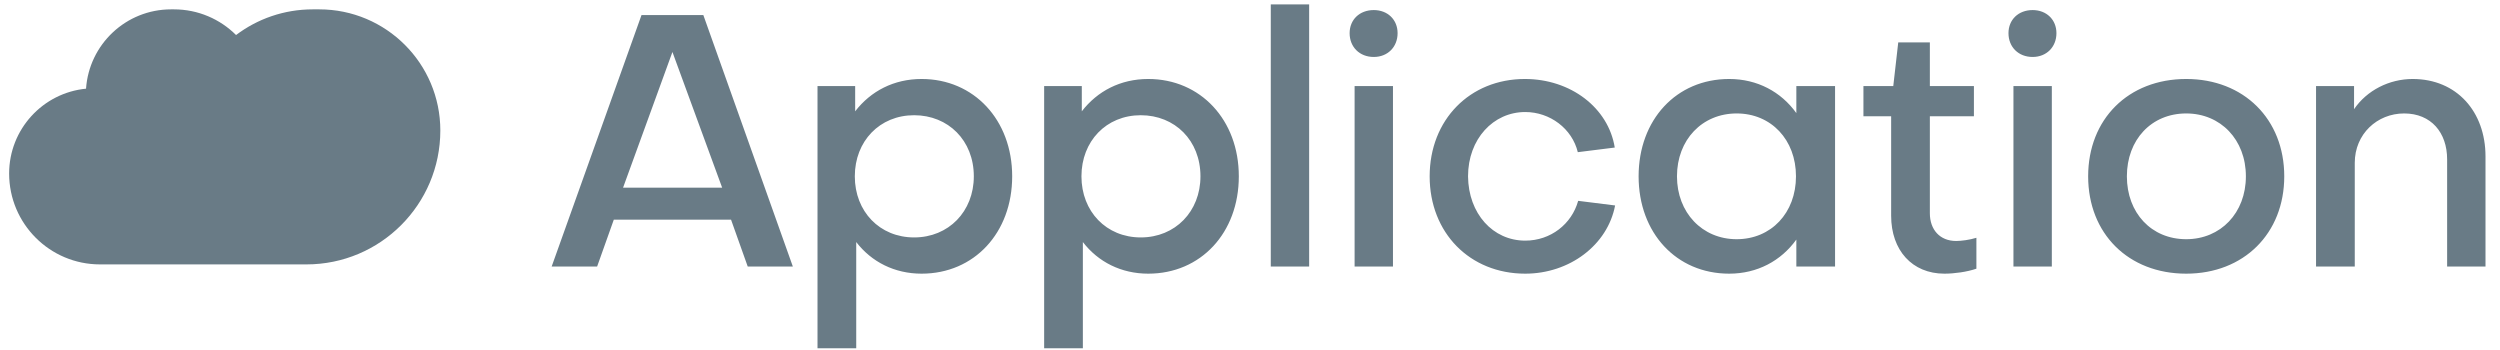 <svg width="214" height="30" viewBox="0 0 214 30" fill="none" xmlns="http://www.w3.org/2000/svg">
<g clip-path="url(#clip0_7631_22215)">
<path d="M57.56 4.45L53.333 16.067H61.817L57.56 4.45ZM52.542 18.803L51.113 22.817H47.221L54.914 1.288H60.205L67.868 22.817H64.006L62.577 18.803H52.542ZM78.25 20.324C81.2 20.324 83.359 18.104 83.359 15.094C83.359 12.022 81.169 9.863 78.25 9.863C75.3 9.863 73.172 12.083 73.172 15.094C73.172 18.104 75.3 20.324 78.25 20.324ZM86.643 15.094C86.643 19.929 83.389 23.426 78.889 23.426C76.578 23.426 74.601 22.422 73.293 20.719V29.812H69.979V7.37H73.202V9.529C74.54 7.795 76.517 6.761 78.889 6.761C83.359 6.761 86.643 10.258 86.643 15.094ZM97.65 20.324C100.6 20.324 102.759 18.104 102.759 15.094C102.759 12.022 100.569 9.863 97.65 9.863C94.7 9.863 92.572 12.083 92.572 15.094C92.572 18.104 94.7 20.324 97.65 20.324ZM106.043 15.094C106.043 19.929 102.789 23.426 98.289 23.426C95.978 23.426 94.001 22.422 92.693 20.719V29.812H89.379V7.37H92.602V9.529C93.94 7.795 95.917 6.761 98.289 6.761C102.759 6.761 106.043 10.258 106.043 15.094ZM108.779 0.376H112.063V22.817H108.779V0.376ZM115.954 7.37H119.238V22.817H115.954V7.37ZM117.596 4.876C116.38 4.876 115.528 4.025 115.528 2.839C115.528 1.683 116.38 0.862 117.596 0.862C118.782 0.862 119.634 1.683 119.634 2.839C119.634 4.025 118.782 4.876 117.596 4.876ZM130.529 6.761C134.452 6.761 137.675 9.225 138.223 12.63L135.06 13.026C134.574 11.019 132.688 9.59 130.56 9.59C127.823 9.59 125.664 11.901 125.664 15.094C125.694 18.287 127.792 20.598 130.56 20.598C132.749 20.598 134.543 19.168 135.091 17.192L138.253 17.587C137.614 20.963 134.361 23.426 130.56 23.426C125.816 23.426 122.379 19.929 122.379 15.094C122.379 10.258 125.816 6.761 130.529 6.761ZM148.658 20.476C151.608 20.476 153.736 18.226 153.736 15.094C153.736 11.961 151.608 9.711 148.658 9.711C145.708 9.711 143.549 11.961 143.549 15.094C143.549 18.195 145.708 20.476 148.658 20.476ZM153.767 9.681V7.37H157.081V22.817H153.767V20.506C152.459 22.331 150.422 23.426 148.019 23.426C143.488 23.426 140.265 19.929 140.265 15.094C140.265 10.258 143.488 6.761 148.019 6.761C150.422 6.761 152.459 7.856 153.767 9.681ZM161.882 18.469V9.954H159.51V7.37H162.064L162.49 3.629H165.196V7.37H168.967V9.954H165.196V18.256C165.196 19.655 166.048 20.628 167.446 20.628C167.872 20.628 168.602 20.537 169.18 20.354V23C168.389 23.274 167.294 23.426 166.443 23.426C163.676 23.426 161.882 21.419 161.882 18.469ZM172.351 7.37H175.636V22.817H172.351V7.37ZM173.993 4.876C172.777 4.876 171.926 4.025 171.926 2.839C171.926 1.683 172.777 0.862 173.993 0.862C175.179 0.862 176.031 1.683 176.031 2.839C176.031 4.025 175.179 4.876 173.993 4.876ZM187.139 6.761C192.066 6.761 195.532 10.198 195.532 15.094C195.532 19.989 192.066 23.426 187.139 23.426C182.183 23.426 178.746 19.989 178.746 15.094C178.746 10.198 182.183 6.761 187.139 6.761ZM187.139 20.476C190.089 20.476 192.248 18.226 192.248 15.094C192.248 11.961 190.089 9.711 187.139 9.711C184.159 9.711 182.061 11.961 182.061 15.094C182.061 18.226 184.159 20.476 187.139 20.476ZM198.253 7.37H201.507V9.346C202.602 7.735 204.518 6.761 206.525 6.761C210.295 6.761 212.759 9.559 212.759 13.391V22.817H209.474V13.634C209.474 11.353 208.106 9.711 205.795 9.711C203.484 9.711 201.568 11.475 201.568 13.938V22.817H198.253V7.37Z" fill="#697B86"/>
<path fill-rule="evenodd" clip-rule="evenodd" d="M15.859 22.633L8.562 22.633C4.265 22.633 0.782 19.15 0.782 14.854C0.782 11.065 3.67 7.95 7.365 7.591C7.625 3.797 10.785 0.801 14.645 0.801H14.886C16.962 0.801 18.843 1.64 20.206 2.998C22.034 1.618 24.309 0.801 26.776 0.801H27.324C33.05 0.801 37.692 5.443 37.692 11.169C37.692 17.5 32.559 22.633 26.227 22.633H15.859Z" fill="#697B86"/>
</g>
<defs>
<clipPath id="clip0_7631_22215">
<rect width="214" height="30" fill="white"/>
</clipPath>
</defs>
</svg>
